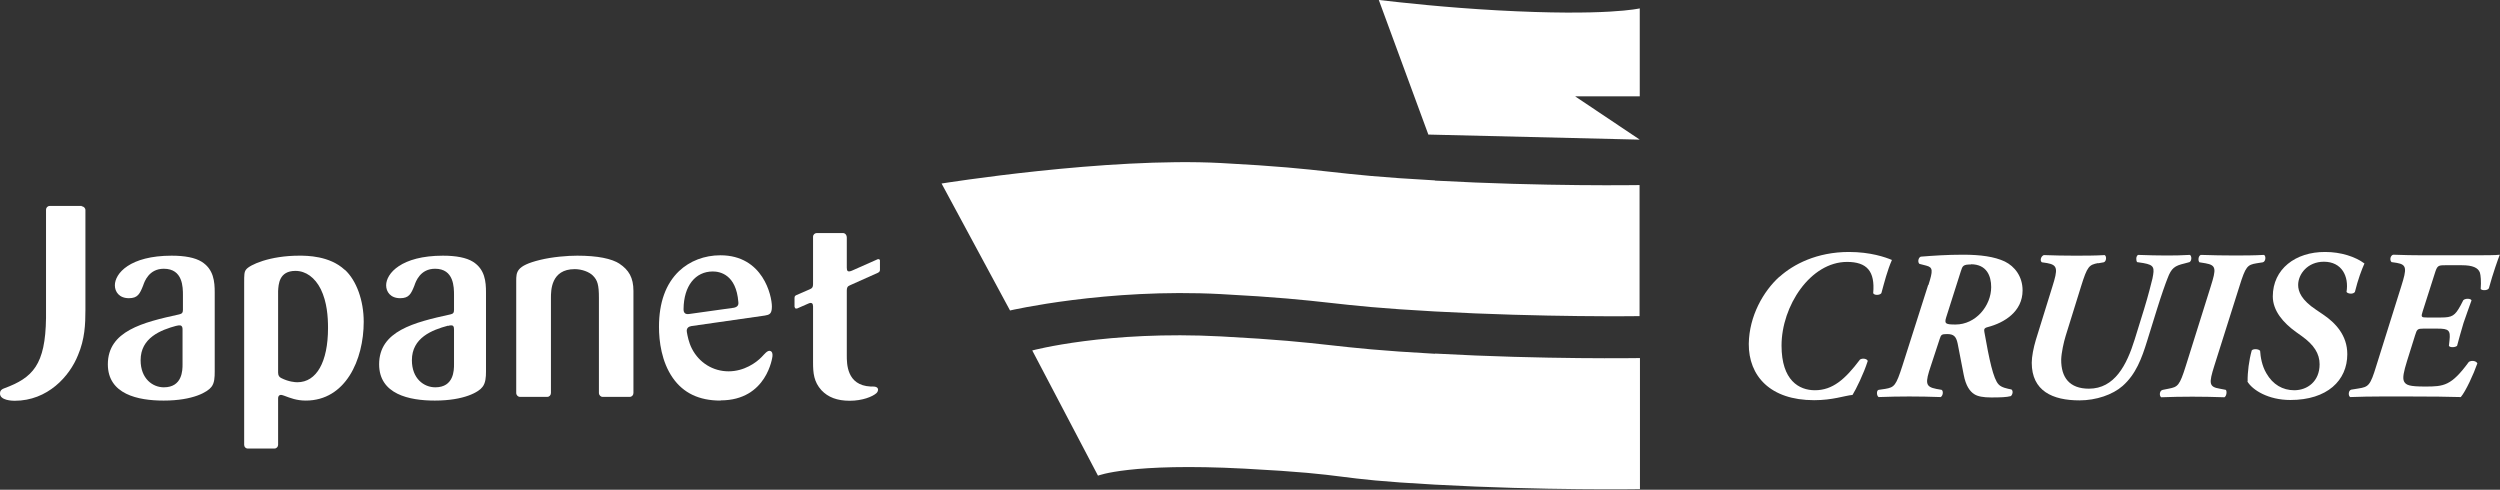 <?xml version="1.0" encoding="UTF-8"?><svg xmlns="http://www.w3.org/2000/svg" viewBox="0 0 128.19 25.11"><rect x="0" y="0" width="128.19" height="25.11" fill="#333333" stroke="none"/><defs><style>.d{fill:#fff;}</style></defs><g id="a"/><g id="b"><g id="c"><g><g><path class="d" d="M73.58,9.25c-5.64-.31-5.12-.58-10.97-.89-5.85-.31-14.33,1.05-14.33,1.05l3.51,6.51s4.96-1.15,10.81-.84c5.85,.31,5.33,.58,10.97,.89,5.63,.31,10.5,.24,10.5,.24v-6.72s-4.86,.08-10.5-.23Z"/><path class="d" d="M73.58,18.14c-5.64-.31-5.12-.58-10.97-.89-5.85-.31-9.68,.72-9.68,.72l3.37,6.42s1.66-.67,7.52-.36c5.85,.31,4.13,.51,9.77,.82,5.63,.31,10.5,.23,10.5,.23v-6.72s-4.86,.08-10.5-.23Z"/><path class="d" d="M80.78,4.94h3.3V.43s-1.68,.41-7.31,.1c-2.71-.15-4.82-.39-6.07-.53l2.54,6.9,10.84,.26-3.3-2.21Z"/></g><g><path class="d" d="M8.38,20.54c-1.3,0-2.85-.32-2.85-1.86,0-1.71,1.79-2.15,3.66-2.56,.14-.03,.19-.09,.19-.23v-.75c0-.41,0-1.36-.98-1.36-.76,0-.99,.65-1.06,.86h0c-.17,.43-.28,.65-.73,.65-.5,0-.72-.33-.72-.66,0-.61,.77-1.52,2.91-1.52,.68,0,1.2,.1,1.54,.31,.62,.39,.67,1.02,.67,1.58v4.05c0,.29-.01,.59-.17,.79-.19,.25-.92,.7-2.45,.7Zm.68-3.84c-.82,.22-1.85,.62-1.85,1.77,0,.95,.62,1.39,1.19,1.39,.96,0,.96-.89,.96-1.18v-1.76c0-.08,0-.16-.06-.21-.06-.05-.2-.02-.25,0Z"/><path class="d" d="M22.29,20.54c-1.3,0-2.85-.32-2.85-1.86,0-1.71,1.79-2.15,3.66-2.56,.14-.03,.18-.09,.18-.23v-.75c0-.41,0-1.36-.97-1.36-.76,0-.99,.65-1.06,.86h0c-.17,.43-.28,.65-.73,.65-.5,0-.72-.33-.72-.66,0-.61,.78-1.52,2.91-1.52,.68,0,1.2,.1,1.54,.31,.62,.39,.67,1.02,.67,1.58v4.05c0,.29-.02,.59-.18,.79-.18,.25-.92,.7-2.45,.7Zm.68-3.84c-.82,.22-1.85,.62-1.85,1.77,0,.95,.62,1.39,1.2,1.39,.96,0,.96-.89,.96-1.18v-1.76c0-.08,0-.16-.05-.21-.06-.05-.2-.02-.25,0Z"/><path class="d" d="M36.94,20.54c-1.1,0-1.9-.39-2.44-1.16-.58-.83-.71-1.88-.71-2.62,0-1.25,.35-2.21,1.03-2.86,.55-.52,1.3-.81,2.12-.81,2.19,0,2.64,2.08,2.64,2.63,0,.39-.14,.42-.36,.46l-3.77,.54c-.12,.02-.27,.09-.23,.31,.03,.17,.09,.52,.26,.85,.37,.72,1.08,1.16,1.88,1.16s1.42-.45,1.69-.73c.13-.13,.31-.38,.46-.31,.08,.03,.11,.12,.1,.26,0,.02-.27,2.27-2.66,2.27Zm-.39-6.62c-.89,0-1.49,.73-1.5,1.93,0,.08,.01,.16,.07,.21,.05,.05,.15,.05,.22,.04l2.29-.32c.19-.04,.25-.14,.23-.29-.11-1.42-.95-1.57-1.31-1.57Z"/><path class="d" d="M17.68,13.84c-.78-.73-1.95-.73-2.34-.73-1.51,0-2.54,.47-2.72,.71h0c-.1,.12-.1,.28-.1,.68v8.31c0,.11,.08,.19,.19,.19h1.36c.11,0,.19-.09,.19-.19v-2.38c0-.07,.02-.13,.07-.16,.08-.05,.17,0,.24,.02,.32,.12,.64,.25,1.11,.25,2.04,0,2.97-2.09,2.97-4.04,0-1.09-.37-2.12-.97-2.67Zm-2.44,5.76c-.1,0-.44-.02-.83-.22-.09-.05-.15-.12-.15-.28v-4.17c.02-.34,.04-1.04,.89-1.04,.53,0,1,.34,1.3,.94,.32,.66,.37,1.41,.37,1.99,0,1.74-.59,2.78-1.57,2.78Z"/><path class="d" d="M4.19,10.56h-1.64c-.11,0-.19,.09-.19,.19v5.55c-.03,2.41-.68,3.07-2.14,3.61-.2,.07-.22,.18-.22,.27,0,.35,.62,.37,.75,.37,1.7,0,2.82-1.26,3.25-2.34,.35-.82,.38-1.59,.38-2.31v-5.13c0-.1-.09-.19-.19-.19Z"/><path class="d" d="M31.78,13.53c-.41-.27-1.14-.42-2.18-.42-.5,0-1.27,.06-1.92,.22-1.21,.3-1.21,.61-1.21,1.09v5.73c0,.11,.09,.2,.19,.2h1.4c.11,0,.19-.09,.19-.2v-4.88c0-.37,0-1.47,1.22-1.47,.36,0,.74,.14,.93,.33,.24,.24,.31,.48,.31,1.14v4.88c0,.11,.09,.2,.19,.2h1.39c.11,0,.19-.09,.19-.2v-5.23c0-.69-.24-1.08-.72-1.4Z"/><path class="d" d="M40.74,15.74v-.46c0-.1,.04-.12,.1-.15,0,0,.19-.08,.69-.3,.12-.05,.16-.11,.16-.26v-2.43c0-.11,.09-.19,.19-.19h1.34c.11,0,.2,.09,.2,.24v1.53c0,.17,.04,.25,.26,.16l1.33-.59s.11-.02,.11,.07v.48c0,.07-.03,.11-.11,.15,0,0-.66,.3-1.43,.64-.13,.05-.16,.13-.16,.27v3.32c0,.42-.01,1.54,1.22,1.6,.1,0,.31-.02,.37,.1,.04,.1-.02,.19-.07,.24-.2,.18-.72,.39-1.37,.39s-1.11-.18-1.45-.54c-.39-.43-.43-.88-.43-1.42v-2.88c0-.14-.06-.23-.25-.14l-.57,.25s-.12,.03-.12-.08Z"/></g><g><path class="d" d="M91.25,14.19c.7-.63,1.9-1.27,3.56-1.27,1.1,0,1.87,.27,2.2,.41-.24,.55-.38,1.12-.54,1.7-.08,.12-.38,.12-.42,0,.1-1.12-.32-1.6-1.34-1.6-1.88,0-3.36,2.26-3.36,4.29,0,1.79,.9,2.29,1.71,2.29,.91,0,1.55-.56,2.31-1.57,.12-.09,.37-.05,.4,.07-.21,.66-.6,1.45-.78,1.74-.42,.04-1.01,.27-1.97,.27-2.25,0-3.36-1.24-3.35-2.89,.02-1.43,.75-2.7,1.57-3.44Z"/><path class="d" d="M98.88,14.62c.24-.75,.24-.91-.11-1l-.35-.09c-.1-.09-.06-.32,.07-.37,.64-.05,1.33-.1,2.17-.1,.9,0,1.61,.1,2.14,.35,.51,.25,.91,.77,.91,1.48,0,1.09-.94,1.66-1.78,1.88-.2,.05-.2,.12-.18,.25,.25,1.42,.46,2.41,.73,2.69,.14,.16,.45,.22,.66,.26,.1,.08,.06,.26-.03,.34-.22,.06-.54,.07-1.01,.07-.4,0-.69-.05-.87-.17-.22-.14-.43-.42-.54-1l-.31-1.6c-.08-.37-.21-.48-.54-.48-.28,0-.31,.03-.38,.25l-.45,1.37c-.3,.89-.29,1.08,.27,1.19l.28,.05c.1,.06,.07,.31-.05,.37-.54-.02-1.09-.03-1.61-.03s-1.02,.01-1.57,.03c-.11-.06-.12-.35,0-.37l.34-.05c.47-.08,.55-.17,.88-1.19l1.32-4.14Zm2.19-1.06c-.41,0-.44,.07-.53,.36l-.75,2.36c-.1,.32-.02,.36,.48,.36,1.04,0,1.83-.96,1.83-1.92,0-.57-.23-1.17-1.04-1.17Z"/><path class="d" d="M107.58,13.49c-.46,.09-.55,.16-.87,1.19l-.79,2.54c-.1,.32-.22,.87-.23,1.21-.01,.93,.43,1.5,1.42,1.5,1.32,0,1.94-1.21,2.35-2.53l.48-1.55c.22-.71,.38-1.37,.43-1.57,.11-.55,.1-.69-.46-.79l-.33-.05c-.06-.1-.06-.3,.05-.37,.6,.02,.97,.03,1.39,.03,.47,0,.77,0,1.27-.03,.1,.06,.1,.3-.02,.37l-.26,.07c-.5,.12-.67,.23-.87,.77-.09,.22-.32,.87-.54,1.58l-.5,1.61c-.28,.91-.58,1.72-1.26,2.32-.51,.45-1.36,.74-2.21,.74-1.38,0-2.45-.48-2.45-1.93,0-.31,.09-.77,.21-1.17l.85-2.74c.28-.89,.28-1.1-.27-1.2l-.27-.04c-.11-.07-.06-.31,.1-.37,.53,.02,1.07,.03,1.59,.03s1.01,0,1.53-.03c.11,.06,.09,.33-.05,.37l-.28,.05Z"/><path class="d" d="M114.13,19.99c.07,.07,.04,.32-.07,.38-.58-.02-1.14-.03-1.65-.03-.55,0-1.04,.01-1.59,.03-.11-.06-.1-.35,.08-.38l.3-.06c.47-.09,.56-.15,.88-1.17l1.28-4.08c.28-.89,.29-1.08-.27-1.18l-.31-.05c-.08-.07-.07-.33,.07-.38,.62,.02,1.16,.03,1.69,.03s1,0,1.55-.03c.11,.06,.09,.34-.06,.38l-.32,.05c-.47,.08-.56,.15-.88,1.18l-1.29,4.08c-.28,.89-.28,1.08,.28,1.17l.31,.06Z"/><path class="d" d="M115.25,19.56c-.01-.47,.07-1.09,.21-1.59,.06-.09,.35-.09,.43,.02,.02,.31,.09,.76,.32,1.15,.33,.58,.84,.87,1.43,.87,.68,0,1.3-.46,1.3-1.33,0-.55-.29-1-.92-1.45l-.28-.2c-.67-.48-1.2-1.1-1.2-1.83,0-1.4,1.16-2.29,2.69-2.28,.8,0,1.54,.24,2.01,.59-.14,.31-.33,.81-.49,1.46-.09,.13-.36,.1-.43,0,.13-.8-.24-1.55-1.16-1.55-.84,0-1.32,.64-1.32,1.19,0,.34,.16,.77,.93,1.28l.34,.23c.64,.43,1.25,1.07,1.25,2.04,0,1.35-1.03,2.35-2.92,2.35-1.13,0-1.95-.51-2.21-.96Z"/><path class="d" d="M126.69,13.09c.7,0,1.33,0,1.49-.03-.08,.19-.36,.98-.56,1.72-.06,.12-.34,.13-.42,.04,.03-.39,0-.71-.04-.84-.09-.25-.37-.38-.92-.38h-.86c-.37,0-.41,.02-.54,.44l-.61,1.91c-.1,.31-.08,.33,.21,.33h.73c.57,0,.71-.09,1-.62l.14-.27c.11-.1,.38-.09,.42,.01-.13,.34-.26,.75-.41,1.16-.13,.42-.23,.81-.33,1.17-.09,.09-.38,.1-.42,0l.03-.27c.06-.53-.04-.61-.62-.61h-.72c-.29,0-.33,.03-.42,.33l-.42,1.34c-.16,.52-.24,.86-.15,1.04,.1,.19,.28,.26,1.08,.26,.96,0,1.34-.03,2.24-1.26,.12-.09,.37-.07,.44,.07-.19,.55-.6,1.44-.85,1.73-.71-.02-1.44-.03-2.65-.03h-1.43c-.55,0-1.04,.01-1.59,.03-.11-.06-.1-.34,.05-.38l.37-.06c.52-.08,.61-.15,.92-1.17l1.28-4.08c.28-.89,.29-1.1-.23-1.19l-.27-.04c-.1-.08-.08-.33,.08-.38,.52,.02,1.08,.03,1.51,.03h2.44Z"/></g></g></g></g></svg>